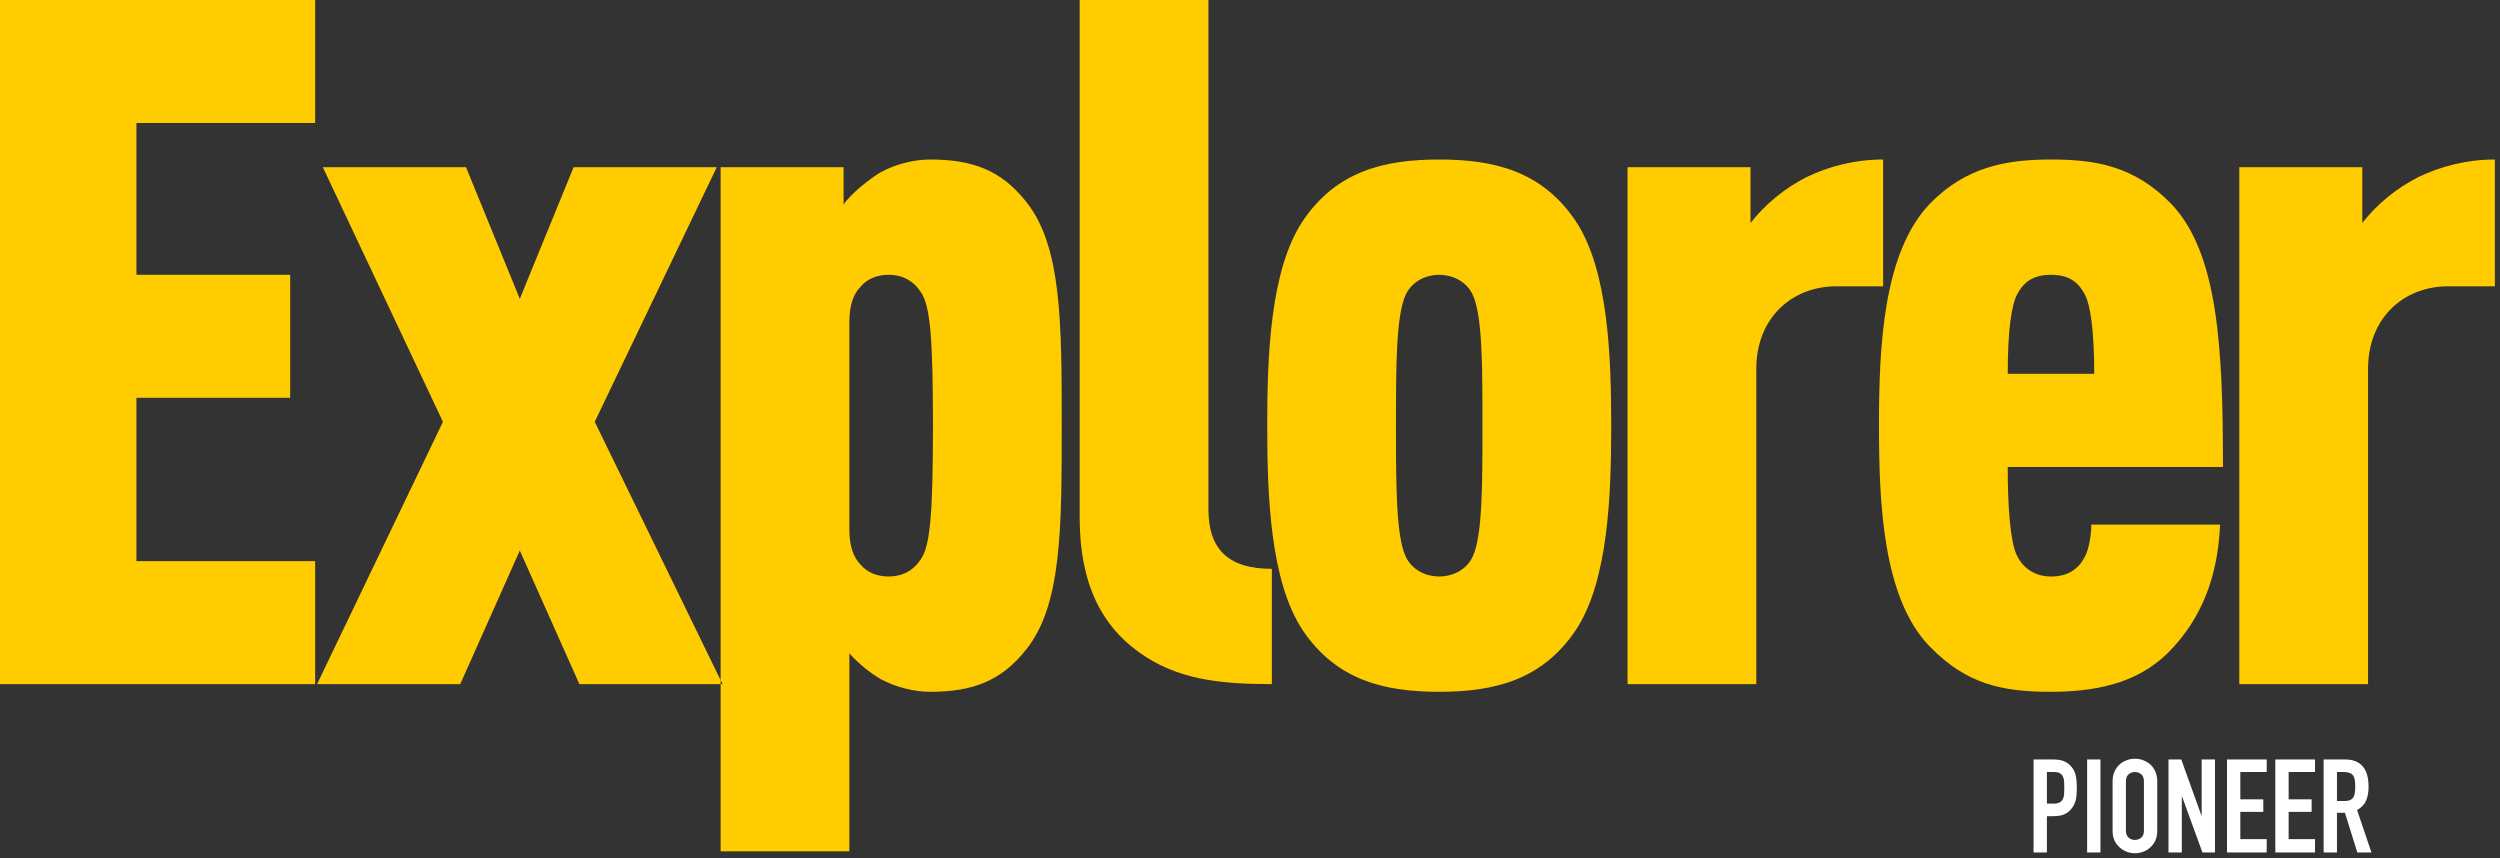 <?xml version="1.0" encoding="UTF-8"?>
<svg width="402px" height="138px" viewBox="0 0 402 138" version="1.1" xmlns="http://www.w3.org/2000/svg" xmlns:xlink="http://www.w3.org/1999/xlink">
    <rect x="0" y="0" width="402" height="138" fill="#333333" stroke="none"/>
    <!-- Generator: Sketch 52.4 (67378) - http://www.bohemiancoding.com/sketch -->
    <title>cover/title-explorer-pioneer</title>
    <desc>Created with Sketch.</desc>
    <g id="January" stroke="none" stroke-width="1" fill="none" fill-rule="evenodd">
        <g id="Cover" transform="translate(-244, -162)">
            <g id="Titles" transform="translate(244, 95)">
                <g id="cover/title-explorer-pioneer" transform="translate(0, 59)">
                    <path d="M50.677,8 L-2.84217094e-14,8 L-2.84217094e-14,118.006 L50.677,118.006 L50.677,98.23 L21.939,98.23 L21.939,71.964 L46.66,71.964 L46.66,52.188 L21.939,52.188 L21.939,27.776 L50.677,27.776 L50.677,8 Z M115.258,34.884 L92.237,34.884 L83.585,56.051 L74.933,34.884 L51.912,34.884 L71.225,75.827 L50.985,118.006 L74.006,118.006 L83.585,96.53 L93.164,118.006 L116.185,118.006 L95.636,75.827 L115.258,34.884 Z M149.557,33.648 C146.93,33.648 143.995,34.42 141.677,35.656 C139.823,36.738 136.579,39.364 135.652,40.909 L135.652,34.884 L115.875,34.884 L115.875,144.89 L136.579,144.89 L136.579,113.062 C138.124,114.762 139.823,116.152 141.677,117.234 C143.995,118.47 146.93,119.242 149.557,119.242 C156.355,119.242 160.99,117.543 165.007,112.444 C170.724,105.337 170.724,92.977 170.724,76.445 C170.724,59.913 170.724,47.553 165.007,40.446 C160.99,35.347 156.355,33.648 149.557,33.648 Z M142.913,52.188 C145.076,52.188 146.93,53.115 148.166,55.124 C149.557,57.287 150.021,62.231 150.021,76.445 C150.021,90.659 149.557,95.603 148.166,97.766 C146.93,99.775 145.076,100.702 142.913,100.702 C141.059,100.702 139.514,100.084 138.433,98.848 C137.197,97.612 136.579,95.758 136.579,93.131 L136.579,59.759 C136.579,57.132 137.197,55.278 138.433,54.042 C139.514,52.806 141.059,52.188 142.913,52.188 Z M194.315,8 L173.612,8 L173.612,91.277 C173.612,102.093 177.32,108.736 183.191,112.908 C189.217,117.234 196.015,118.006 204.513,118.006 L204.513,99.466 C197.56,99.466 194.315,96.376 194.315,89.887 L194.315,8 Z M231.426,33.648 C222.619,33.648 214.894,35.502 209.487,43.536 C204.233,51.415 203.77,65.321 203.77,76.445 C203.77,87.569 204.233,101.475 209.487,109.354 C214.894,117.388 222.619,119.242 231.426,119.242 C240.233,119.242 247.958,117.388 253.366,109.354 C258.619,101.475 259.082,87.569 259.082,76.445 C259.082,65.321 258.619,51.415 253.366,43.536 C247.958,35.502 240.233,33.648 231.426,33.648 Z M231.426,52.188 C233.435,52.188 235.752,53.115 236.834,55.433 C238.379,58.832 238.379,67.02 238.379,76.445 C238.379,85.87 238.379,94.058 236.834,97.457 C235.752,99.775 233.435,100.702 231.426,100.702 C229.418,100.702 227.1,99.775 226.018,97.457 C224.473,94.058 224.473,85.87 224.473,76.445 C224.473,67.02 224.473,58.832 226.018,55.433 C227.1,53.115 229.418,52.188 231.426,52.188 Z M302.806,33.648 C298.326,33.648 294.154,34.729 290.601,36.429 C286.892,38.283 283.802,40.909 281.485,43.845 L281.485,34.884 L261.708,34.884 L261.708,118.006 L282.412,118.006 L282.412,67.329 C282.412,58.986 288.283,54.042 295.236,54.042 L302.806,54.042 L302.806,33.648 Z M329.796,33.648 C322.843,33.648 316.2,34.729 310.329,40.755 C302.758,48.634 302.14,63.93 302.14,76.445 C302.14,88.96 302.758,104.256 310.329,111.981 C316.2,118.006 321.916,119.242 329.796,119.242 C338.448,119.242 344.783,117.234 349.418,112.135 C354.826,106.264 356.68,99.312 356.989,92.359 L336.285,92.359 C336.285,93.749 335.976,96.221 335.204,97.612 C334.122,99.621 332.423,100.702 329.796,100.702 C327.169,100.702 325.315,99.312 324.388,97.457 C323.152,95.14 322.843,88.651 322.843,83.089 L357.452,83.089 C357.452,63.93 356.68,48.634 349.109,40.755 C343.238,34.729 337.058,33.648 329.796,33.648 Z M329.796,52.188 C332.577,52.188 334.122,53.27 335.204,55.278 C336.131,56.978 336.749,60.995 336.749,68.102 L322.843,68.102 C322.843,60.995 323.461,56.978 324.388,55.278 C325.47,53.27 327.015,52.188 329.796,52.188 Z M401.176,33.648 C396.696,33.648 392.524,34.729 388.971,36.429 C385.262,38.283 382.172,40.909 379.855,43.845 L379.855,34.884 L360.078,34.884 L360.078,118.006 L380.782,118.006 L380.782,67.329 C380.782,58.986 386.653,54.042 393.606,54.042 L401.176,54.042 L401.176,33.648 Z" id="Explorer" fill="#FFCC00"></path>
                    <g id="Main-title" transform="translate(297, 130)" fill="#FFFFFF">
                        <path d="M30,15.078 L30,0.126 L33.213,0.126 C33.801,0.126 34.319,0.203 34.767,0.357 C35.215,0.511 35.621,0.784 35.985,1.176 C36.349,1.568 36.601,2.026 36.741,2.551 C36.881,3.077 36.951,3.787 36.951,4.683 C36.951,5.355 36.913,5.922 36.836,6.384 C36.758,6.846 36.594,7.28 36.342,7.686 C36.048,8.176 35.656,8.557 35.166,8.831 C34.676,9.104 34.032,9.24 33.234,9.24 L32.142,9.24 L32.142,15.078 L30,15.078 Z M32.142,2.142 L32.142,7.224 L33.171,7.224 C33.605,7.224 33.941,7.161 34.179,7.035 C34.417,6.909 34.592,6.734 34.704,6.51 C34.816,6.3 34.882,6.041 34.904,5.733 C34.925,5.425 34.935,5.082 34.935,4.704 C34.935,4.354 34.928,4.022 34.914,3.707 C34.9,3.391 34.837,3.115 34.725,2.877 C34.613,2.639 34.445,2.457 34.221,2.331 C33.997,2.205 33.675,2.142 33.255,2.142 L32.142,2.142 Z M38.61,15.078 L38.61,0.126 L40.752,0.126 L40.752,15.078 L38.61,15.078 Z M42.705,3.654 C42.705,3.052 42.81,2.52 43.02,2.058 C43.23,1.596 43.51,1.211 43.86,0.903 C44.196,0.609 44.577,0.385 45.005,0.231 C45.432,0.077 45.862,0 46.296,0 C46.73,0 47.16,0.077 47.587,0.231 C48.015,0.385 48.403,0.609 48.753,0.903 C49.089,1.211 49.362,1.596 49.572,2.058 C49.782,2.52 49.887,3.052 49.887,3.654 L49.887,11.55 C49.887,12.18 49.782,12.719 49.572,13.167 C49.362,13.615 49.089,13.986 48.753,14.28 C48.403,14.588 48.015,14.819 47.587,14.973 C47.16,15.127 46.73,15.204 46.296,15.204 C45.862,15.204 45.432,15.127 45.005,14.973 C44.577,14.819 44.196,14.588 43.86,14.28 C43.51,13.986 43.23,13.615 43.02,13.167 C42.81,12.719 42.705,12.18 42.705,11.55 L42.705,3.654 Z M44.847,11.55 C44.847,12.068 44.99,12.449 45.278,12.694 C45.565,12.94 45.904,13.062 46.296,13.062 C46.688,13.062 47.027,12.94 47.315,12.694 C47.602,12.449 47.745,12.068 47.745,11.55 L47.745,3.654 C47.745,3.136 47.602,2.755 47.315,2.51 C47.027,2.264 46.688,2.142 46.296,2.142 C45.904,2.142 45.565,2.264 45.278,2.51 C44.99,2.755 44.847,3.136 44.847,3.654 L44.847,11.55 Z M51.693,15.078 L51.693,0.126 L53.751,0.126 L56.985,9.135 L57.027,9.135 L57.027,0.126 L59.169,0.126 L59.169,15.078 L57.153,15.078 L53.877,6.09 L53.835,6.09 L53.835,15.078 L51.693,15.078 Z M61.101,15.078 L61.101,0.126 L67.485,0.126 L67.485,2.142 L63.243,2.142 L63.243,6.531 L66.939,6.531 L66.939,8.547 L63.243,8.547 L63.243,12.936 L67.485,12.936 L67.485,15.078 L61.101,15.078 Z M68.871,15.078 L68.871,0.126 L75.255,0.126 L75.255,2.142 L71.013,2.142 L71.013,6.531 L74.709,6.531 L74.709,8.547 L71.013,8.547 L71.013,12.936 L75.255,12.936 L75.255,15.078 L68.871,15.078 Z M78.783,2.142 L78.783,6.804 L80.001,6.804 C80.379,6.804 80.68,6.752 80.904,6.646 C81.128,6.541 81.303,6.391 81.429,6.195 C81.541,5.999 81.618,5.758 81.66,5.471 C81.702,5.183 81.723,4.851 81.723,4.473 C81.723,4.095 81.702,3.763 81.66,3.475 C81.618,3.188 81.534,2.94 81.408,2.73 C81.142,2.338 80.638,2.142 79.896,2.142 L78.783,2.142 Z M76.641,15.078 L76.641,0.126 L80.085,0.126 C82.605,0.126 83.865,1.589 83.865,4.515 C83.865,5.397 83.729,6.146 83.456,6.762 C83.182,7.378 82.703,7.875 82.017,8.253 L84.327,15.078 L82.059,15.078 L80.064,8.694 L78.783,8.694 L78.783,15.078 L76.641,15.078 Z" id="Pioneer"></path>
                    </g>
                </g>
            </g>
        </g>
    </g>
</svg>